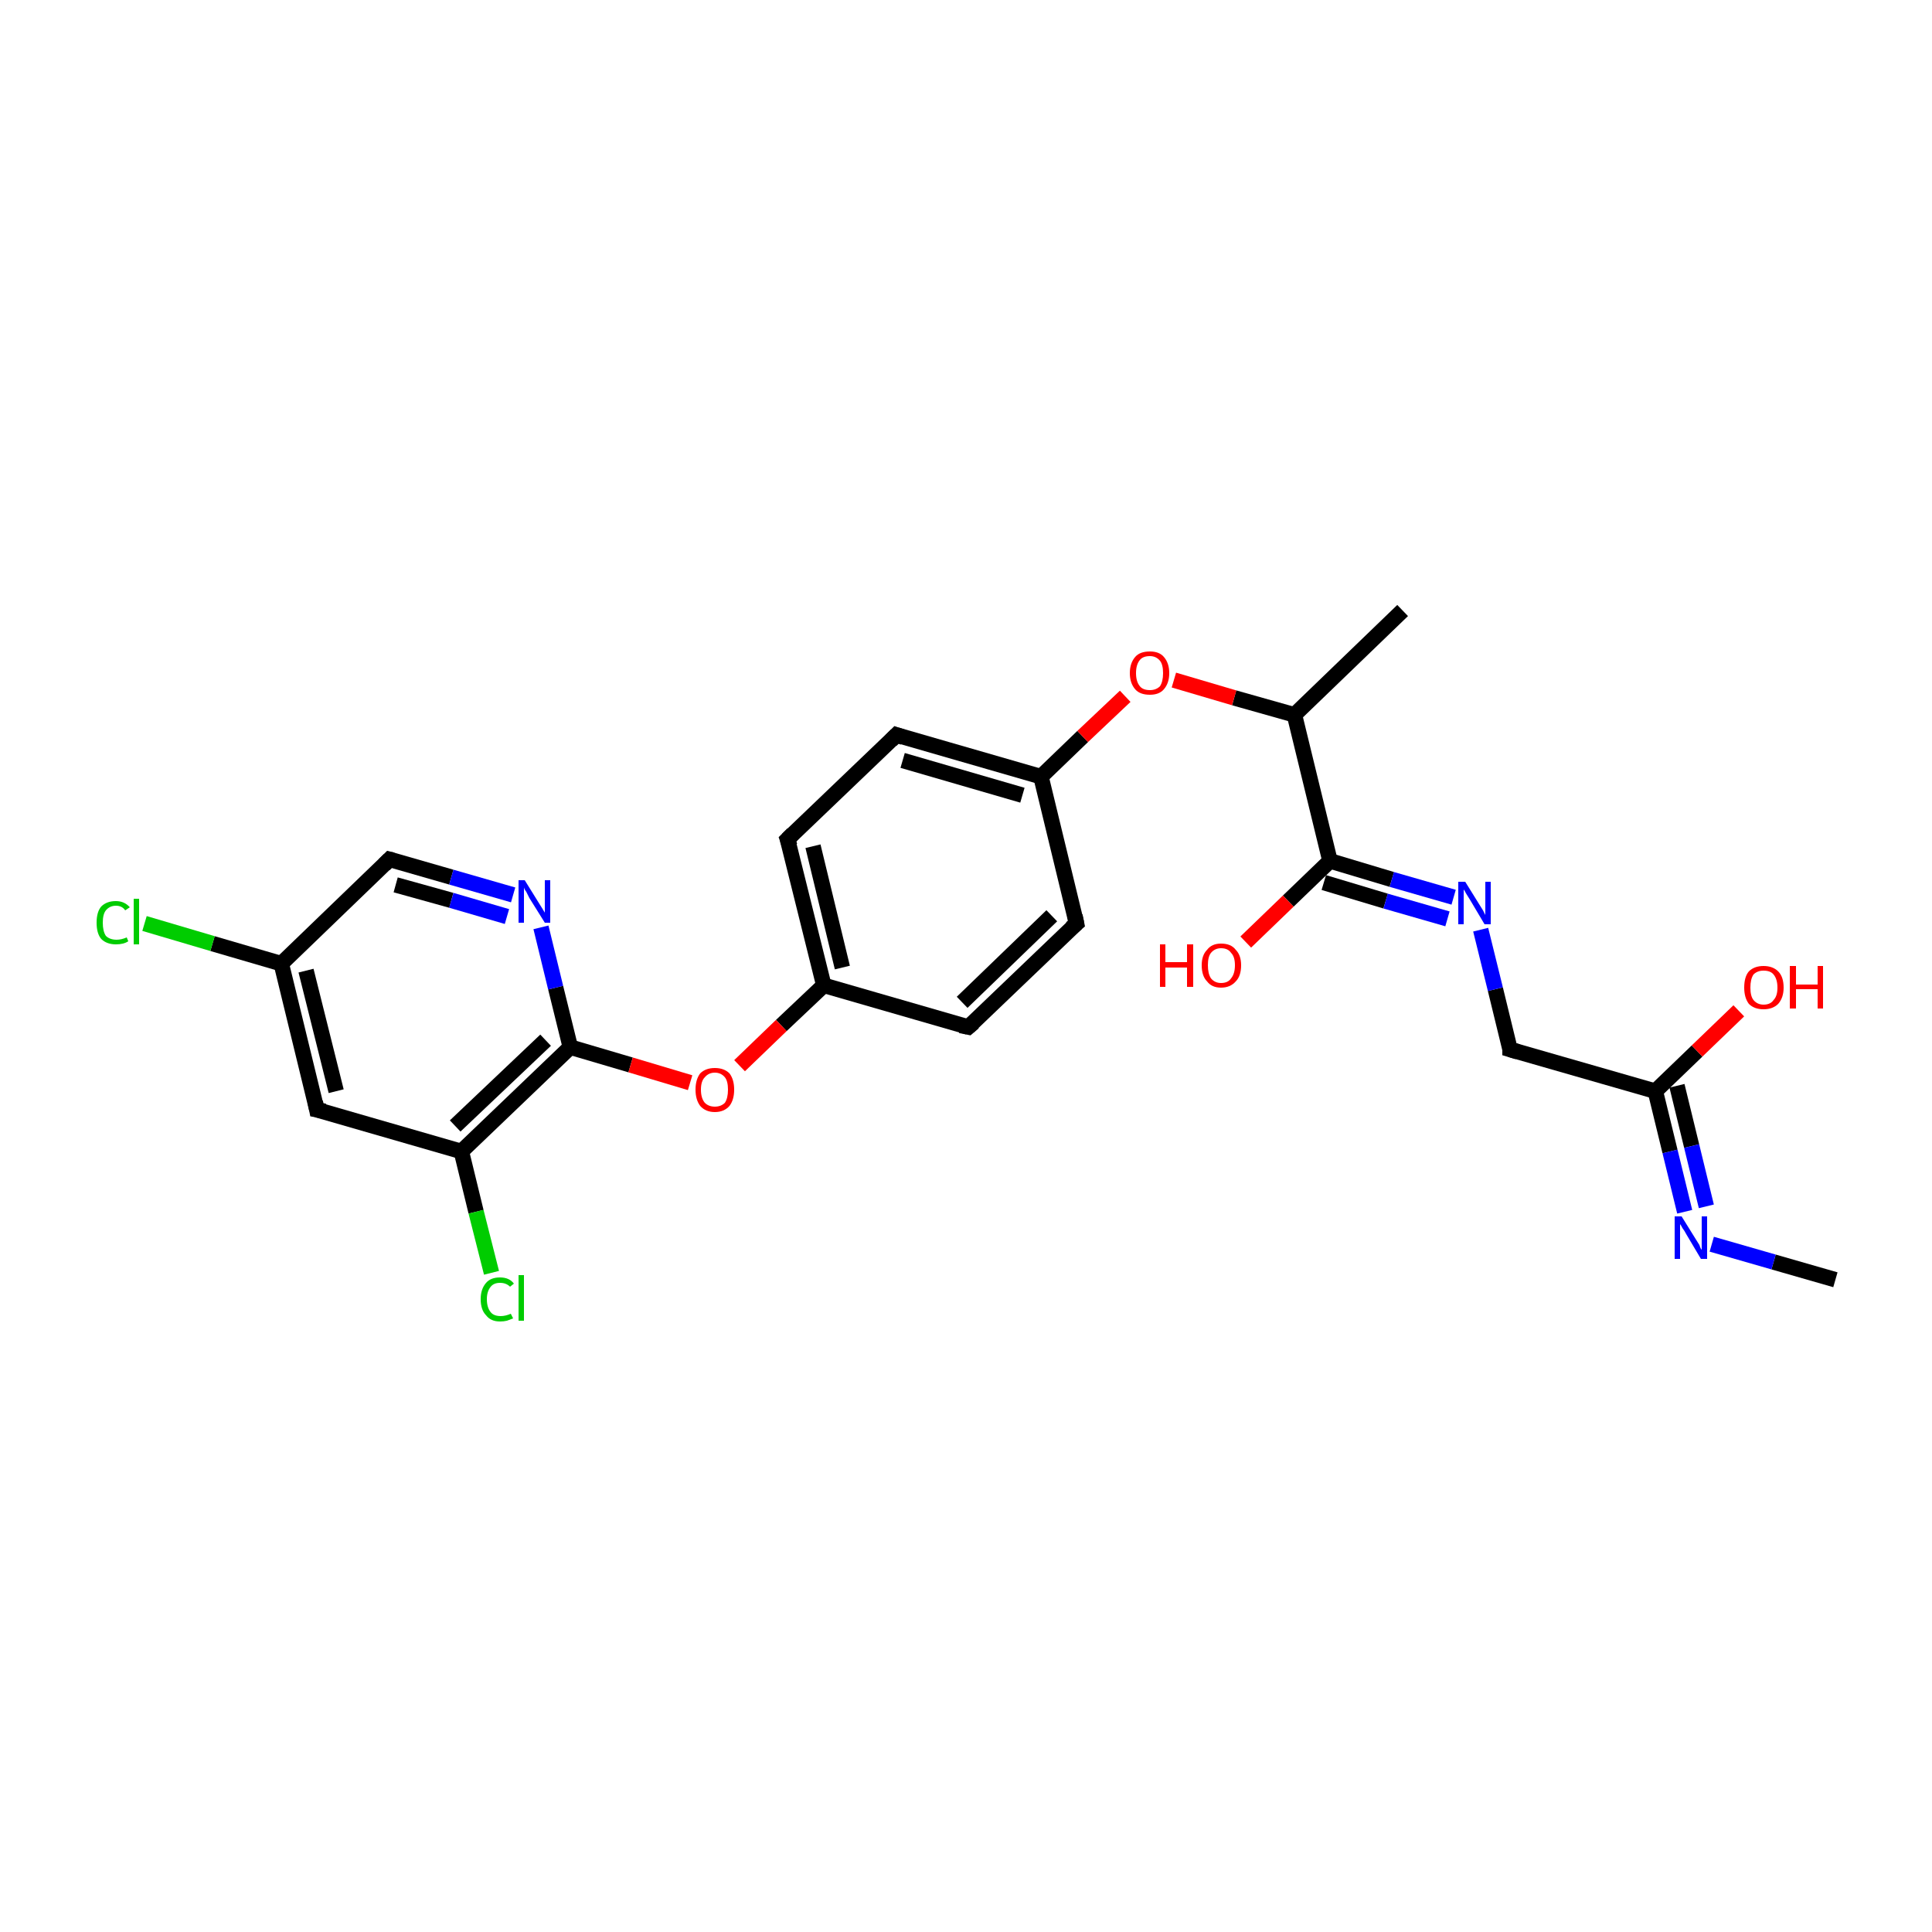<?xml version='1.0' encoding='iso-8859-1'?>
<svg version='1.1' baseProfile='full'
              xmlns='http://www.w3.org/2000/svg'
                      xmlns:rdkit='http://www.rdkit.org/xml'
                      xmlns:xlink='http://www.w3.org/1999/xlink'
                  xml:space='preserve'
width='250px' height='250px' viewBox='0 0 250 250'>
<!-- END OF HEADER -->
<rect style='opacity:1.0;fill:#FFFFFF;stroke:none' width='250.0' height='250.0' x='0.0' y='0.0'> </rect>
<path class='bond-0 atom-0 atom-9' d='M 181.5,79.0 L 167.5,92.5' style='fill:none;fill-rule:evenodd;stroke:#000000;stroke-width:2.0px;stroke-linecap:butt;stroke-linejoin:miter;stroke-opacity:1' />
<path class='bond-1 atom-1 atom-19' d='M 237.5,165.6 L 229.5,163.3' style='fill:none;fill-rule:evenodd;stroke:#000000;stroke-width:2.0px;stroke-linecap:butt;stroke-linejoin:miter;stroke-opacity:1' />
<path class='bond-1 atom-1 atom-19' d='M 229.5,163.3 L 221.5,161.0' style='fill:none;fill-rule:evenodd;stroke:#0000FF;stroke-width:2.0px;stroke-linecap:butt;stroke-linejoin:miter;stroke-opacity:1' />
<path class='bond-2 atom-2 atom-4' d='M 139.3,119.5 L 125.3,132.9' style='fill:none;fill-rule:evenodd;stroke:#000000;stroke-width:2.0px;stroke-linecap:butt;stroke-linejoin:miter;stroke-opacity:1' />
<path class='bond-2 atom-2 atom-4' d='M 136.1,118.5 L 124.5,129.7' style='fill:none;fill-rule:evenodd;stroke:#000000;stroke-width:2.0px;stroke-linecap:butt;stroke-linejoin:miter;stroke-opacity:1' />
<path class='bond-3 atom-2 atom-11' d='M 139.3,119.5 L 134.7,100.5' style='fill:none;fill-rule:evenodd;stroke:#000000;stroke-width:2.0px;stroke-linecap:butt;stroke-linejoin:miter;stroke-opacity:1' />
<path class='bond-4 atom-3 atom-5' d='M 116.0,95.1 L 101.9,108.6' style='fill:none;fill-rule:evenodd;stroke:#000000;stroke-width:2.0px;stroke-linecap:butt;stroke-linejoin:miter;stroke-opacity:1' />
<path class='bond-5 atom-3 atom-11' d='M 116.0,95.1 L 134.7,100.5' style='fill:none;fill-rule:evenodd;stroke:#000000;stroke-width:2.0px;stroke-linecap:butt;stroke-linejoin:miter;stroke-opacity:1' />
<path class='bond-5 atom-3 atom-11' d='M 116.8,98.4 L 132.3,102.9' style='fill:none;fill-rule:evenodd;stroke:#000000;stroke-width:2.0px;stroke-linecap:butt;stroke-linejoin:miter;stroke-opacity:1' />
<path class='bond-6 atom-4 atom-12' d='M 125.3,132.9 L 106.6,127.5' style='fill:none;fill-rule:evenodd;stroke:#000000;stroke-width:2.0px;stroke-linecap:butt;stroke-linejoin:miter;stroke-opacity:1' />
<path class='bond-7 atom-5 atom-12' d='M 101.9,108.6 L 106.6,127.5' style='fill:none;fill-rule:evenodd;stroke:#000000;stroke-width:2.0px;stroke-linecap:butt;stroke-linejoin:miter;stroke-opacity:1' />
<path class='bond-7 atom-5 atom-12' d='M 105.2,109.5 L 109.0,125.2' style='fill:none;fill-rule:evenodd;stroke:#000000;stroke-width:2.0px;stroke-linecap:butt;stroke-linejoin:miter;stroke-opacity:1' />
<path class='bond-8 atom-6 atom-10' d='M 41.0,143.6 L 36.4,124.7' style='fill:none;fill-rule:evenodd;stroke:#000000;stroke-width:2.0px;stroke-linecap:butt;stroke-linejoin:miter;stroke-opacity:1' />
<path class='bond-8 atom-6 atom-10' d='M 43.5,141.2 L 39.6,125.6' style='fill:none;fill-rule:evenodd;stroke:#000000;stroke-width:2.0px;stroke-linecap:butt;stroke-linejoin:miter;stroke-opacity:1' />
<path class='bond-9 atom-6 atom-13' d='M 41.0,143.6 L 59.7,149.0' style='fill:none;fill-rule:evenodd;stroke:#000000;stroke-width:2.0px;stroke-linecap:butt;stroke-linejoin:miter;stroke-opacity:1' />
<path class='bond-10 atom-7 atom-10' d='M 50.4,111.2 L 36.4,124.7' style='fill:none;fill-rule:evenodd;stroke:#000000;stroke-width:2.0px;stroke-linecap:butt;stroke-linejoin:miter;stroke-opacity:1' />
<path class='bond-11 atom-7 atom-21' d='M 50.4,111.2 L 58.4,113.5' style='fill:none;fill-rule:evenodd;stroke:#000000;stroke-width:2.0px;stroke-linecap:butt;stroke-linejoin:miter;stroke-opacity:1' />
<path class='bond-11 atom-7 atom-21' d='M 58.4,113.5 L 66.4,115.8' style='fill:none;fill-rule:evenodd;stroke:#0000FF;stroke-width:2.0px;stroke-linecap:butt;stroke-linejoin:miter;stroke-opacity:1' />
<path class='bond-11 atom-7 atom-21' d='M 51.2,114.5 L 58.4,116.5' style='fill:none;fill-rule:evenodd;stroke:#000000;stroke-width:2.0px;stroke-linecap:butt;stroke-linejoin:miter;stroke-opacity:1' />
<path class='bond-11 atom-7 atom-21' d='M 58.4,116.5 L 65.6,118.6' style='fill:none;fill-rule:evenodd;stroke:#0000FF;stroke-width:2.0px;stroke-linecap:butt;stroke-linejoin:miter;stroke-opacity:1' />
<path class='bond-12 atom-8 atom-14' d='M 195.4,135.8 L 214.2,141.2' style='fill:none;fill-rule:evenodd;stroke:#000000;stroke-width:2.0px;stroke-linecap:butt;stroke-linejoin:miter;stroke-opacity:1' />
<path class='bond-13 atom-8 atom-20' d='M 195.4,135.8 L 193.5,128.0' style='fill:none;fill-rule:evenodd;stroke:#000000;stroke-width:2.0px;stroke-linecap:butt;stroke-linejoin:miter;stroke-opacity:1' />
<path class='bond-13 atom-8 atom-20' d='M 193.5,128.0 L 191.6,120.3' style='fill:none;fill-rule:evenodd;stroke:#0000FF;stroke-width:2.0px;stroke-linecap:butt;stroke-linejoin:miter;stroke-opacity:1' />
<path class='bond-14 atom-9 atom-15' d='M 167.5,92.5 L 172.1,111.4' style='fill:none;fill-rule:evenodd;stroke:#000000;stroke-width:2.0px;stroke-linecap:butt;stroke-linejoin:miter;stroke-opacity:1' />
<path class='bond-15 atom-9 atom-24' d='M 167.5,92.5 L 159.7,90.3' style='fill:none;fill-rule:evenodd;stroke:#000000;stroke-width:2.0px;stroke-linecap:butt;stroke-linejoin:miter;stroke-opacity:1' />
<path class='bond-15 atom-9 atom-24' d='M 159.7,90.3 L 151.9,88.0' style='fill:none;fill-rule:evenodd;stroke:#FF0000;stroke-width:2.0px;stroke-linecap:butt;stroke-linejoin:miter;stroke-opacity:1' />
<path class='bond-16 atom-10 atom-17' d='M 36.4,124.7 L 27.5,122.1' style='fill:none;fill-rule:evenodd;stroke:#000000;stroke-width:2.0px;stroke-linecap:butt;stroke-linejoin:miter;stroke-opacity:1' />
<path class='bond-16 atom-10 atom-17' d='M 27.5,122.1 L 18.7,119.5' style='fill:none;fill-rule:evenodd;stroke:#00CC00;stroke-width:2.0px;stroke-linecap:butt;stroke-linejoin:miter;stroke-opacity:1' />
<path class='bond-17 atom-11 atom-24' d='M 134.7,100.5 L 140.1,95.3' style='fill:none;fill-rule:evenodd;stroke:#000000;stroke-width:2.0px;stroke-linecap:butt;stroke-linejoin:miter;stroke-opacity:1' />
<path class='bond-17 atom-11 atom-24' d='M 140.1,95.3 L 145.6,90.1' style='fill:none;fill-rule:evenodd;stroke:#FF0000;stroke-width:2.0px;stroke-linecap:butt;stroke-linejoin:miter;stroke-opacity:1' />
<path class='bond-18 atom-12 atom-25' d='M 106.6,127.5 L 101.1,132.7' style='fill:none;fill-rule:evenodd;stroke:#000000;stroke-width:2.0px;stroke-linecap:butt;stroke-linejoin:miter;stroke-opacity:1' />
<path class='bond-18 atom-12 atom-25' d='M 101.1,132.7 L 95.7,137.9' style='fill:none;fill-rule:evenodd;stroke:#FF0000;stroke-width:2.0px;stroke-linecap:butt;stroke-linejoin:miter;stroke-opacity:1' />
<path class='bond-19 atom-13 atom-16' d='M 59.7,149.0 L 73.8,135.5' style='fill:none;fill-rule:evenodd;stroke:#000000;stroke-width:2.0px;stroke-linecap:butt;stroke-linejoin:miter;stroke-opacity:1' />
<path class='bond-19 atom-13 atom-16' d='M 58.9,145.7 L 70.6,134.6' style='fill:none;fill-rule:evenodd;stroke:#000000;stroke-width:2.0px;stroke-linecap:butt;stroke-linejoin:miter;stroke-opacity:1' />
<path class='bond-20 atom-13 atom-18' d='M 59.7,149.0 L 61.6,156.8' style='fill:none;fill-rule:evenodd;stroke:#000000;stroke-width:2.0px;stroke-linecap:butt;stroke-linejoin:miter;stroke-opacity:1' />
<path class='bond-20 atom-13 atom-18' d='M 61.6,156.8 L 63.6,164.7' style='fill:none;fill-rule:evenodd;stroke:#00CC00;stroke-width:2.0px;stroke-linecap:butt;stroke-linejoin:miter;stroke-opacity:1' />
<path class='bond-21 atom-14 atom-19' d='M 214.2,141.2 L 216.1,149.0' style='fill:none;fill-rule:evenodd;stroke:#000000;stroke-width:2.0px;stroke-linecap:butt;stroke-linejoin:miter;stroke-opacity:1' />
<path class='bond-21 atom-14 atom-19' d='M 216.1,149.0 L 218.0,156.8' style='fill:none;fill-rule:evenodd;stroke:#0000FF;stroke-width:2.0px;stroke-linecap:butt;stroke-linejoin:miter;stroke-opacity:1' />
<path class='bond-21 atom-14 atom-19' d='M 217.0,140.5 L 218.9,148.3' style='fill:none;fill-rule:evenodd;stroke:#000000;stroke-width:2.0px;stroke-linecap:butt;stroke-linejoin:miter;stroke-opacity:1' />
<path class='bond-21 atom-14 atom-19' d='M 218.9,148.3 L 220.8,156.1' style='fill:none;fill-rule:evenodd;stroke:#0000FF;stroke-width:2.0px;stroke-linecap:butt;stroke-linejoin:miter;stroke-opacity:1' />
<path class='bond-22 atom-14 atom-22' d='M 214.2,141.2 L 219.6,136.0' style='fill:none;fill-rule:evenodd;stroke:#000000;stroke-width:2.0px;stroke-linecap:butt;stroke-linejoin:miter;stroke-opacity:1' />
<path class='bond-22 atom-14 atom-22' d='M 219.6,136.0 L 225.0,130.8' style='fill:none;fill-rule:evenodd;stroke:#FF0000;stroke-width:2.0px;stroke-linecap:butt;stroke-linejoin:miter;stroke-opacity:1' />
<path class='bond-23 atom-15 atom-20' d='M 172.1,111.4 L 180.1,113.8' style='fill:none;fill-rule:evenodd;stroke:#000000;stroke-width:2.0px;stroke-linecap:butt;stroke-linejoin:miter;stroke-opacity:1' />
<path class='bond-23 atom-15 atom-20' d='M 180.1,113.8 L 188.1,116.1' style='fill:none;fill-rule:evenodd;stroke:#0000FF;stroke-width:2.0px;stroke-linecap:butt;stroke-linejoin:miter;stroke-opacity:1' />
<path class='bond-23 atom-15 atom-20' d='M 171.3,114.2 L 179.3,116.6' style='fill:none;fill-rule:evenodd;stroke:#000000;stroke-width:2.0px;stroke-linecap:butt;stroke-linejoin:miter;stroke-opacity:1' />
<path class='bond-23 atom-15 atom-20' d='M 179.3,116.6 L 187.3,118.9' style='fill:none;fill-rule:evenodd;stroke:#0000FF;stroke-width:2.0px;stroke-linecap:butt;stroke-linejoin:miter;stroke-opacity:1' />
<path class='bond-24 atom-15 atom-23' d='M 172.1,111.4 L 166.7,116.6' style='fill:none;fill-rule:evenodd;stroke:#000000;stroke-width:2.0px;stroke-linecap:butt;stroke-linejoin:miter;stroke-opacity:1' />
<path class='bond-24 atom-15 atom-23' d='M 166.7,116.6 L 161.2,121.9' style='fill:none;fill-rule:evenodd;stroke:#FF0000;stroke-width:2.0px;stroke-linecap:butt;stroke-linejoin:miter;stroke-opacity:1' />
<path class='bond-25 atom-16 atom-21' d='M 73.8,135.5 L 71.9,127.8' style='fill:none;fill-rule:evenodd;stroke:#000000;stroke-width:2.0px;stroke-linecap:butt;stroke-linejoin:miter;stroke-opacity:1' />
<path class='bond-25 atom-16 atom-21' d='M 71.9,127.8 L 70.0,120.0' style='fill:none;fill-rule:evenodd;stroke:#0000FF;stroke-width:2.0px;stroke-linecap:butt;stroke-linejoin:miter;stroke-opacity:1' />
<path class='bond-26 atom-16 atom-25' d='M 73.8,135.5 L 81.6,137.8' style='fill:none;fill-rule:evenodd;stroke:#000000;stroke-width:2.0px;stroke-linecap:butt;stroke-linejoin:miter;stroke-opacity:1' />
<path class='bond-26 atom-16 atom-25' d='M 81.6,137.8 L 89.3,140.1' style='fill:none;fill-rule:evenodd;stroke:#FF0000;stroke-width:2.0px;stroke-linecap:butt;stroke-linejoin:miter;stroke-opacity:1' />
<path d='M 138.6,120.1 L 139.3,119.5 L 139.1,118.5' style='fill:none;stroke:#000000;stroke-width:2.0px;stroke-linecap:butt;stroke-linejoin:miter;stroke-opacity:1;' />
<path d='M 115.3,95.8 L 116.0,95.1 L 116.9,95.4' style='fill:none;stroke:#000000;stroke-width:2.0px;stroke-linecap:butt;stroke-linejoin:miter;stroke-opacity:1;' />
<path d='M 126.0,132.3 L 125.3,132.9 L 124.3,132.7' style='fill:none;stroke:#000000;stroke-width:2.0px;stroke-linecap:butt;stroke-linejoin:miter;stroke-opacity:1;' />
<path d='M 102.6,107.9 L 101.9,108.6 L 102.2,109.5' style='fill:none;stroke:#000000;stroke-width:2.0px;stroke-linecap:butt;stroke-linejoin:miter;stroke-opacity:1;' />
<path d='M 40.8,142.6 L 41.0,143.6 L 42.0,143.8' style='fill:none;stroke:#000000;stroke-width:2.0px;stroke-linecap:butt;stroke-linejoin:miter;stroke-opacity:1;' />
<path d='M 49.7,111.9 L 50.4,111.2 L 50.8,111.3' style='fill:none;stroke:#000000;stroke-width:2.0px;stroke-linecap:butt;stroke-linejoin:miter;stroke-opacity:1;' />
<path d='M 196.4,136.1 L 195.4,135.8 L 195.4,135.4' style='fill:none;stroke:#000000;stroke-width:2.0px;stroke-linecap:butt;stroke-linejoin:miter;stroke-opacity:1;' />
<path class='atom-17' d='M 12.5 119.4
Q 12.5 118.0, 13.1 117.3
Q 13.8 116.6, 15.0 116.6
Q 16.1 116.6, 16.8 117.4
L 16.2 117.8
Q 15.8 117.2, 15.0 117.2
Q 14.2 117.2, 13.7 117.8
Q 13.3 118.3, 13.3 119.4
Q 13.3 120.5, 13.7 121.1
Q 14.2 121.6, 15.1 121.6
Q 15.7 121.6, 16.4 121.3
L 16.6 121.8
Q 16.3 122.0, 15.9 122.1
Q 15.5 122.2, 15.0 122.2
Q 13.8 122.2, 13.1 121.5
Q 12.5 120.8, 12.5 119.4
' fill='#00CC00'/>
<path class='atom-17' d='M 17.3 116.3
L 18.0 116.3
L 18.0 122.2
L 17.3 122.2
L 17.3 116.3
' fill='#00CC00'/>
<path class='atom-18' d='M 62.2 168.1
Q 62.2 166.8, 62.9 166.0
Q 63.5 165.3, 64.7 165.3
Q 65.9 165.3, 66.5 166.1
L 66.0 166.5
Q 65.5 166.0, 64.7 166.0
Q 63.9 166.0, 63.5 166.5
Q 63.0 167.1, 63.0 168.1
Q 63.0 169.2, 63.5 169.8
Q 63.9 170.3, 64.8 170.3
Q 65.4 170.3, 66.1 170.0
L 66.4 170.6
Q 66.1 170.7, 65.6 170.9
Q 65.2 171.0, 64.7 171.0
Q 63.5 171.0, 62.9 170.2
Q 62.2 169.5, 62.2 168.1
' fill='#00CC00'/>
<path class='atom-18' d='M 67.1 165.0
L 67.8 165.0
L 67.8 170.9
L 67.1 170.9
L 67.1 165.0
' fill='#00CC00'/>
<path class='atom-19' d='M 217.6 157.4
L 219.4 160.3
Q 219.6 160.6, 219.9 161.1
Q 220.1 161.7, 220.2 161.7
L 220.2 157.4
L 220.9 157.4
L 220.9 162.9
L 220.1 162.9
L 218.2 159.7
Q 218.0 159.3, 217.7 158.9
Q 217.5 158.5, 217.4 158.4
L 217.4 162.9
L 216.7 162.9
L 216.7 157.4
L 217.6 157.4
' fill='#0000FF'/>
<path class='atom-20' d='M 189.6 114.1
L 191.4 117.0
Q 191.6 117.3, 191.9 117.8
Q 192.2 118.4, 192.2 118.4
L 192.2 114.1
L 192.9 114.1
L 192.9 119.6
L 192.1 119.6
L 190.2 116.4
Q 190.0 116.1, 189.7 115.6
Q 189.5 115.2, 189.4 115.1
L 189.4 119.6
L 188.7 119.6
L 188.7 114.1
L 189.6 114.1
' fill='#0000FF'/>
<path class='atom-21' d='M 67.9 113.9
L 69.7 116.8
Q 69.9 117.1, 70.2 117.6
Q 70.5 118.1, 70.5 118.1
L 70.5 113.9
L 71.2 113.9
L 71.2 119.4
L 70.5 119.4
L 68.5 116.2
Q 68.3 115.8, 68.1 115.4
Q 67.8 115.0, 67.8 114.8
L 67.8 119.4
L 67.1 119.4
L 67.1 113.9
L 67.9 113.9
' fill='#0000FF'/>
<path class='atom-22' d='M 225.7 127.8
Q 225.7 126.4, 226.3 125.7
Q 227.0 125.0, 228.2 125.0
Q 229.4 125.0, 230.1 125.7
Q 230.8 126.4, 230.8 127.8
Q 230.8 129.1, 230.1 129.9
Q 229.4 130.6, 228.2 130.6
Q 227.0 130.6, 226.3 129.9
Q 225.7 129.1, 225.7 127.8
M 228.2 130.0
Q 229.1 130.0, 229.5 129.4
Q 230.0 128.9, 230.0 127.8
Q 230.0 126.7, 229.5 126.1
Q 229.1 125.6, 228.2 125.6
Q 227.4 125.6, 226.9 126.1
Q 226.5 126.7, 226.5 127.8
Q 226.5 128.9, 226.9 129.4
Q 227.4 130.0, 228.2 130.0
' fill='#FF0000'/>
<path class='atom-22' d='M 231.6 125.0
L 232.4 125.0
L 232.4 127.4
L 235.2 127.4
L 235.2 125.0
L 235.9 125.0
L 235.9 130.5
L 235.2 130.5
L 235.2 128.0
L 232.4 128.0
L 232.4 130.5
L 231.6 130.5
L 231.6 125.0
' fill='#FF0000'/>
<path class='atom-23' d='M 150.1 122.2
L 150.8 122.2
L 150.8 124.5
L 153.6 124.5
L 153.6 122.2
L 154.4 122.2
L 154.4 127.7
L 153.6 127.7
L 153.6 125.2
L 150.8 125.2
L 150.8 127.7
L 150.1 127.7
L 150.1 122.2
' fill='#FF0000'/>
<path class='atom-23' d='M 155.5 124.9
Q 155.5 123.6, 156.2 122.9
Q 156.8 122.1, 158.0 122.1
Q 159.3 122.1, 159.9 122.9
Q 160.6 123.6, 160.6 124.9
Q 160.6 126.3, 159.9 127.0
Q 159.2 127.8, 158.0 127.8
Q 156.8 127.8, 156.2 127.0
Q 155.5 126.3, 155.5 124.9
M 158.0 127.2
Q 158.9 127.2, 159.3 126.6
Q 159.8 126.0, 159.8 124.9
Q 159.8 123.8, 159.3 123.3
Q 158.9 122.7, 158.0 122.7
Q 157.2 122.7, 156.7 123.3
Q 156.3 123.8, 156.3 124.9
Q 156.3 126.0, 156.7 126.6
Q 157.2 127.2, 158.0 127.2
' fill='#FF0000'/>
<path class='atom-24' d='M 146.2 87.1
Q 146.2 85.8, 146.9 85.0
Q 147.5 84.3, 148.8 84.3
Q 150.0 84.3, 150.6 85.0
Q 151.3 85.8, 151.3 87.1
Q 151.3 88.4, 150.6 89.2
Q 150.0 89.9, 148.8 89.9
Q 147.5 89.9, 146.9 89.2
Q 146.2 88.4, 146.2 87.1
M 148.8 89.3
Q 149.6 89.3, 150.1 88.8
Q 150.5 88.2, 150.5 87.1
Q 150.5 86.0, 150.1 85.5
Q 149.6 84.9, 148.8 84.9
Q 147.9 84.9, 147.5 85.4
Q 147.0 86.0, 147.0 87.1
Q 147.0 88.2, 147.5 88.8
Q 147.9 89.3, 148.8 89.3
' fill='#FF0000'/>
<path class='atom-25' d='M 90.0 141.0
Q 90.0 139.7, 90.6 138.9
Q 91.3 138.2, 92.5 138.2
Q 93.7 138.2, 94.4 138.9
Q 95.0 139.7, 95.0 141.0
Q 95.0 142.3, 94.4 143.1
Q 93.7 143.9, 92.5 143.9
Q 91.3 143.9, 90.6 143.1
Q 90.0 142.3, 90.0 141.0
M 92.5 143.2
Q 93.3 143.2, 93.8 142.7
Q 94.2 142.1, 94.2 141.0
Q 94.2 139.9, 93.8 139.4
Q 93.3 138.8, 92.5 138.8
Q 91.7 138.8, 91.2 139.4
Q 90.7 139.9, 90.7 141.0
Q 90.7 142.1, 91.2 142.7
Q 91.7 143.2, 92.5 143.2
' fill='#FF0000'/>
</svg>
